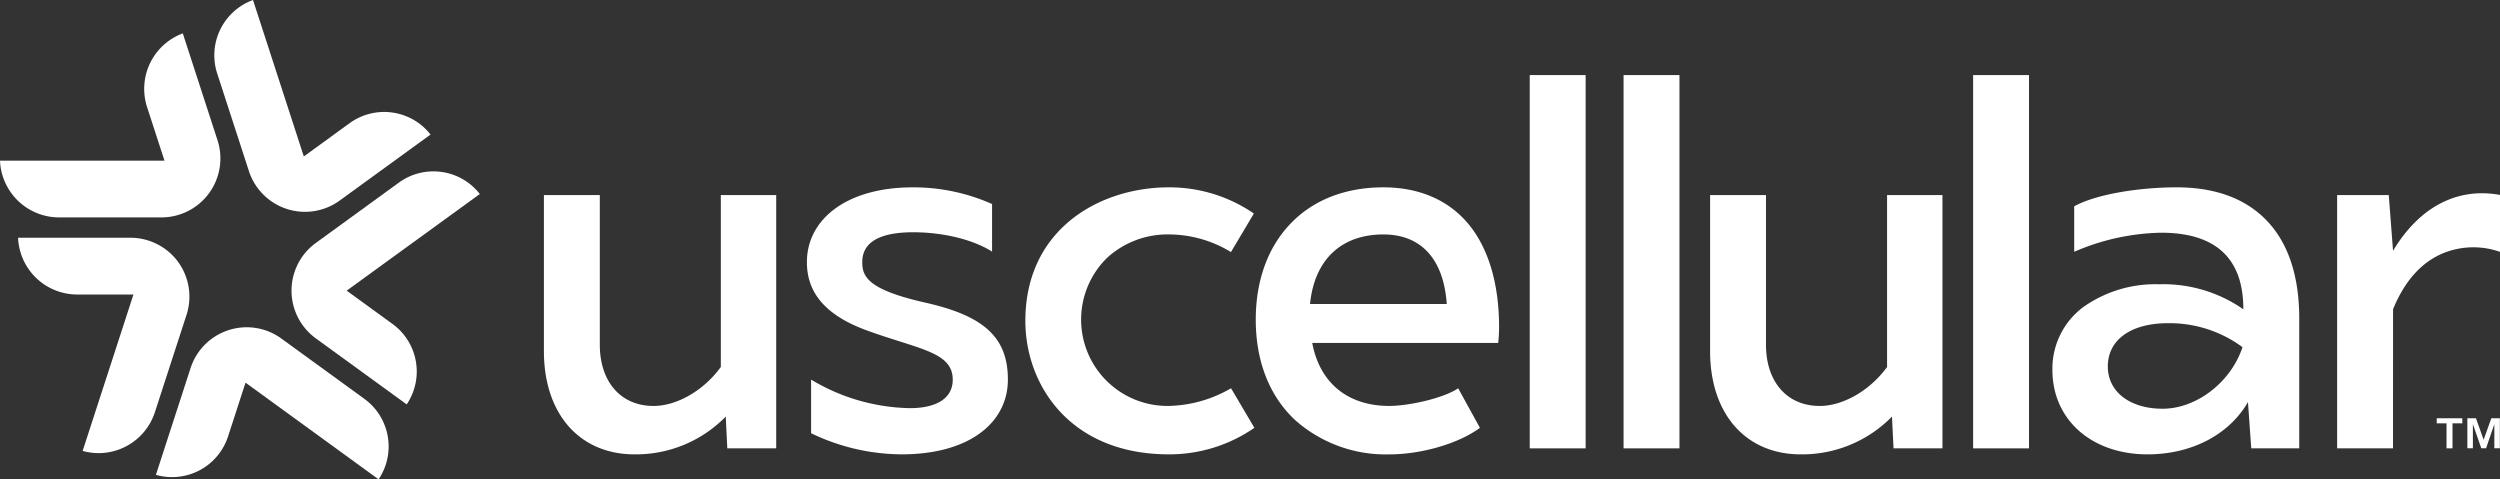 <svg xmlns="http://www.w3.org/2000/svg" width="347.57" height="66.64" viewBox="0 0 347.57 66.64">
  <rect x="0" y="0" width="347.57" height="66.64" fill="#333333" stroke="none"/>
  <g id="White_Logo_-_New" data-name="White Logo - New" transform="translate(367.51 -2343.158)">
    <g id="Group_522" data-name="Group 522" transform="translate(-28.736 2401.316)">
      <path id="Path_563" data-name="Path 563" d="M1020.117,313.936v-.7h3.556v.7h-1.362v3.474h-.831v-3.474Zm5.456-.7,1.065,2.986,1.069-2.986h1.188v4.17h-.768v-3.365l-1.15,3.365h-.666l-1.167-3.365v3.365h-.768v-4.17Z" transform="translate(-1020.117 -313.24)" fill="#fff"/>
    </g>
    <g id="Group_521" data-name="Group 521" transform="translate(-367.51 2343.158)">
      <g id="Group_518" data-name="Group 518" transform="translate(0 0)">
        <path id="Path_551" data-name="Path 551" d="M186.149,252.694h0a8.262,8.262,0,0,0-4.092-2.967,8.175,8.175,0,0,0-2.527-.405H163.89a8.228,8.228,0,0,0,8.176,7.891h7.865l-7.065,21.748a8.229,8.229,0,0,0,10.029-5.337l4.418-13.591A8.212,8.212,0,0,0,186.149,252.694Z" transform="translate(-161.377 -216.269)" fill="#fff"/>
        <path id="Path_552" data-name="Path 552" d="M241.663,290.95l-11.561-8.4a8.2,8.2,0,0,0-12.59,4.09l-4.833,14.876a8.186,8.186,0,0,0,10.031-5.337l2.43-7.481.323.233,18.177,13.208a8.178,8.178,0,0,0-1.978-11.188Z" transform="translate(-191.005 -235.499)" fill="#fff"/>
        <path id="Path_553" data-name="Path 553" d="M281.7,225.925a8.227,8.227,0,0,0-1.3-.1,8.114,8.114,0,0,0-4.793,1.563l-11.562,8.4a8.2,8.2,0,0,0,0,13.238l12.654,9.193a8.177,8.177,0,0,0-1.977-11.188l-6.363-4.624.324-.237,18.177-13.2A8.126,8.126,0,0,0,281.7,225.925Z" transform="translate(-220.156 -201.997)" fill="#fff"/>
        <path id="Path_554" data-name="Path 554" d="M238.173,188.965a8.2,8.2,0,0,0,12.59,4.091l12.653-9.193a8.183,8.183,0,0,0-11.253-1.577l-6.364,4.623-7.065-21.75a8.184,8.184,0,0,0-4.977,10.215Z" transform="translate(-203.56 -165.158)" fill="#fff"/>
        <path id="Path_555" data-name="Path 555" d="M165.666,202.559h14.291a8.2,8.2,0,0,0,7.781-10.709l-4.833-14.875a8.227,8.227,0,0,0-4.978,10.214l2.431,7.481H157.49A8.227,8.227,0,0,0,165.666,202.559Z" transform="translate(-157.49 -172.334)" fill="#fff"/>
      </g>
      <g id="Group_519" data-name="Group 519" transform="translate(142.558 10.438)">
        <path id="Path_556" data-name="Path 556" d="M992.809,241.275l-.178.287-.594-7.746h-7.179v35.218h7.769l.008-19.346c1.6-3.916,3.946-6.538,6.984-7.794a11.145,11.145,0,0,1,7.883-.18V233.8C1001.668,232.726,996.458,235.376,992.809,241.275Z" transform="translate(-802.49 -217.137)" fill="#fff"/>
        <rect id="Rectangle_33" data-name="Rectangle 33" width="7.771" height="51.896" transform="translate(70.119)" fill="#fff"/>
        <rect id="Rectangle_34" data-name="Rectangle 34" width="7.771" height="51.896" transform="translate(83.163)" fill="#fff"/>
        <rect id="Rectangle_35" data-name="Rectangle 35" width="7.771" height="51.896" transform="translate(131.761)" fill="#fff"/>
        <path id="Path_557" data-name="Path 557" d="M901.328,231.475c-4.688,0-10.891.816-14.235,2.636v6.326a31.738,31.738,0,0,1,12.079-2.653c7.527,0,11.375,3.512,11.434,10.437v.221l-.178-.132a19.426,19.426,0,0,0-11.536-3.356,17.315,17.315,0,0,0-10.582,3.2,10.681,10.681,0,0,0-4.247,8.713c0,6.908,5.439,11.732,13.229,11.732,5.965,0,11.116-2.608,13.78-6.977l.178-.294.458,6.433h6.67V249.708c0-6-1.57-10.626-4.663-13.758C910.777,232.98,906.611,231.475,901.328,231.475Zm9.135,22.3c-1.629,4.836-6.4,8.481-11.078,8.481-4.561,0-7.62-2.361-7.62-5.877,0-3.71,3.212-6.016,8.384-6.016a17.074,17.074,0,0,1,10.28,3.29l.06.048Z" transform="translate(-741.278 -215.869)" fill="#fff"/>
        <path id="Path_558" data-name="Path 558" d="M778.128,263.529c-4.542,0-7.476-3.344-7.476-8.518V234.205h-7.769v21.709c0,8.714,4.947,14.344,12.606,14.344a17.471,17.471,0,0,0,12.5-5.072l.178-.2.219,4.434h6.8V234.205h-7.7v23.9l-.019.03C785.127,261.361,781.378,263.529,778.128,263.529Z" transform="translate(-667.689 -217.527)" fill="#fff"/>
        <path id="Path_559" data-name="Path 559" d="M619.79,231.48c-5.346,0-9.847,1.782-13.017,5.156-3.1,3.293-4.731,7.874-4.731,13.245,0,5.745,1.871,10.551,5.412,13.9a18.949,18.949,0,0,0,13.159,4.824c4.491,0,9.654-1.515,12.594-3.688l-3.023-5.5c-2,1.364-6.822,2.453-9.584,2.453-5.715,0-9.608-3.146-10.683-8.633l-.025-.13h25.855a20.783,20.783,0,0,0,.123-2.183c0-6.013-1.466-10.964-4.239-14.319S624.764,231.48,619.79,231.48Zm-10.2,16.219.011-.122c.645-6.069,4.357-9.549,10.187-9.549,5.217,0,8.341,3.392,8.8,9.553l.008.119Z" transform="translate(-570.014 -215.872)" fill="#fff"/>
        <path id="Path_560" data-name="Path 560" d="M540.419,261.87a12.007,12.007,0,0,1-8.6-20.564,12.436,12.436,0,0,1,8.609-3.281,16.717,16.717,0,0,1,8.638,2.451l3.186-5.357a20.747,20.747,0,0,0-11.825-3.64c-9.606,0-19.945,5.808-19.945,18.561,0,8.941,6.241,18.561,19.945,18.561a20.753,20.753,0,0,0,11.895-3.689l-3.244-5.5A17.905,17.905,0,0,1,540.419,261.87Z" transform="translate(-520.486 -215.872)" fill="#fff"/>
      </g>
      <g id="Group_520" data-name="Group 520" transform="translate(75.619 26.046)">
        <path id="Path_561" data-name="Path 561" d="M365.288,263.529c-4.542,0-7.476-3.344-7.476-8.518V234.205h-7.771v21.709c0,8.714,4.948,14.344,12.606,14.344a17.465,17.465,0,0,0,12.495-5.072l.179-.2.216,4.434h6.8V234.205h-7.7v23.9l-.021.03C372.284,261.36,368.534,263.529,365.288,263.529Z" transform="translate(-350.041 -233.135)" fill="#fff"/>
        <path id="Path_562" data-name="Path 562" d="M450.837,241.875c0-1.968,1.218-4.152,7.109-4.152,3.337,0,7.771.709,10.938,2.688V233.8a26.826,26.826,0,0,0-11.029-2.319c-9.2,0-14.714,4.455-14.714,10.395,0,3.558,1.769,7.079,8.227,9.455,7.225,2.66,12.049,2.986,12.049,6.879,0,3.039-3.025,4.055-6.292,3.96a27.536,27.536,0,0,1-13.4-3.96v7.456A29.281,29.281,0,0,0,456.3,268.6c9.5,0,14.784-4.454,14.784-10.394s-3.42-8.881-11.492-10.7S450.837,243.842,450.837,241.875Z" transform="translate(-406.578 -231.48)" fill="#fff"/>
      </g>
    </g>
  </g>
</svg>
